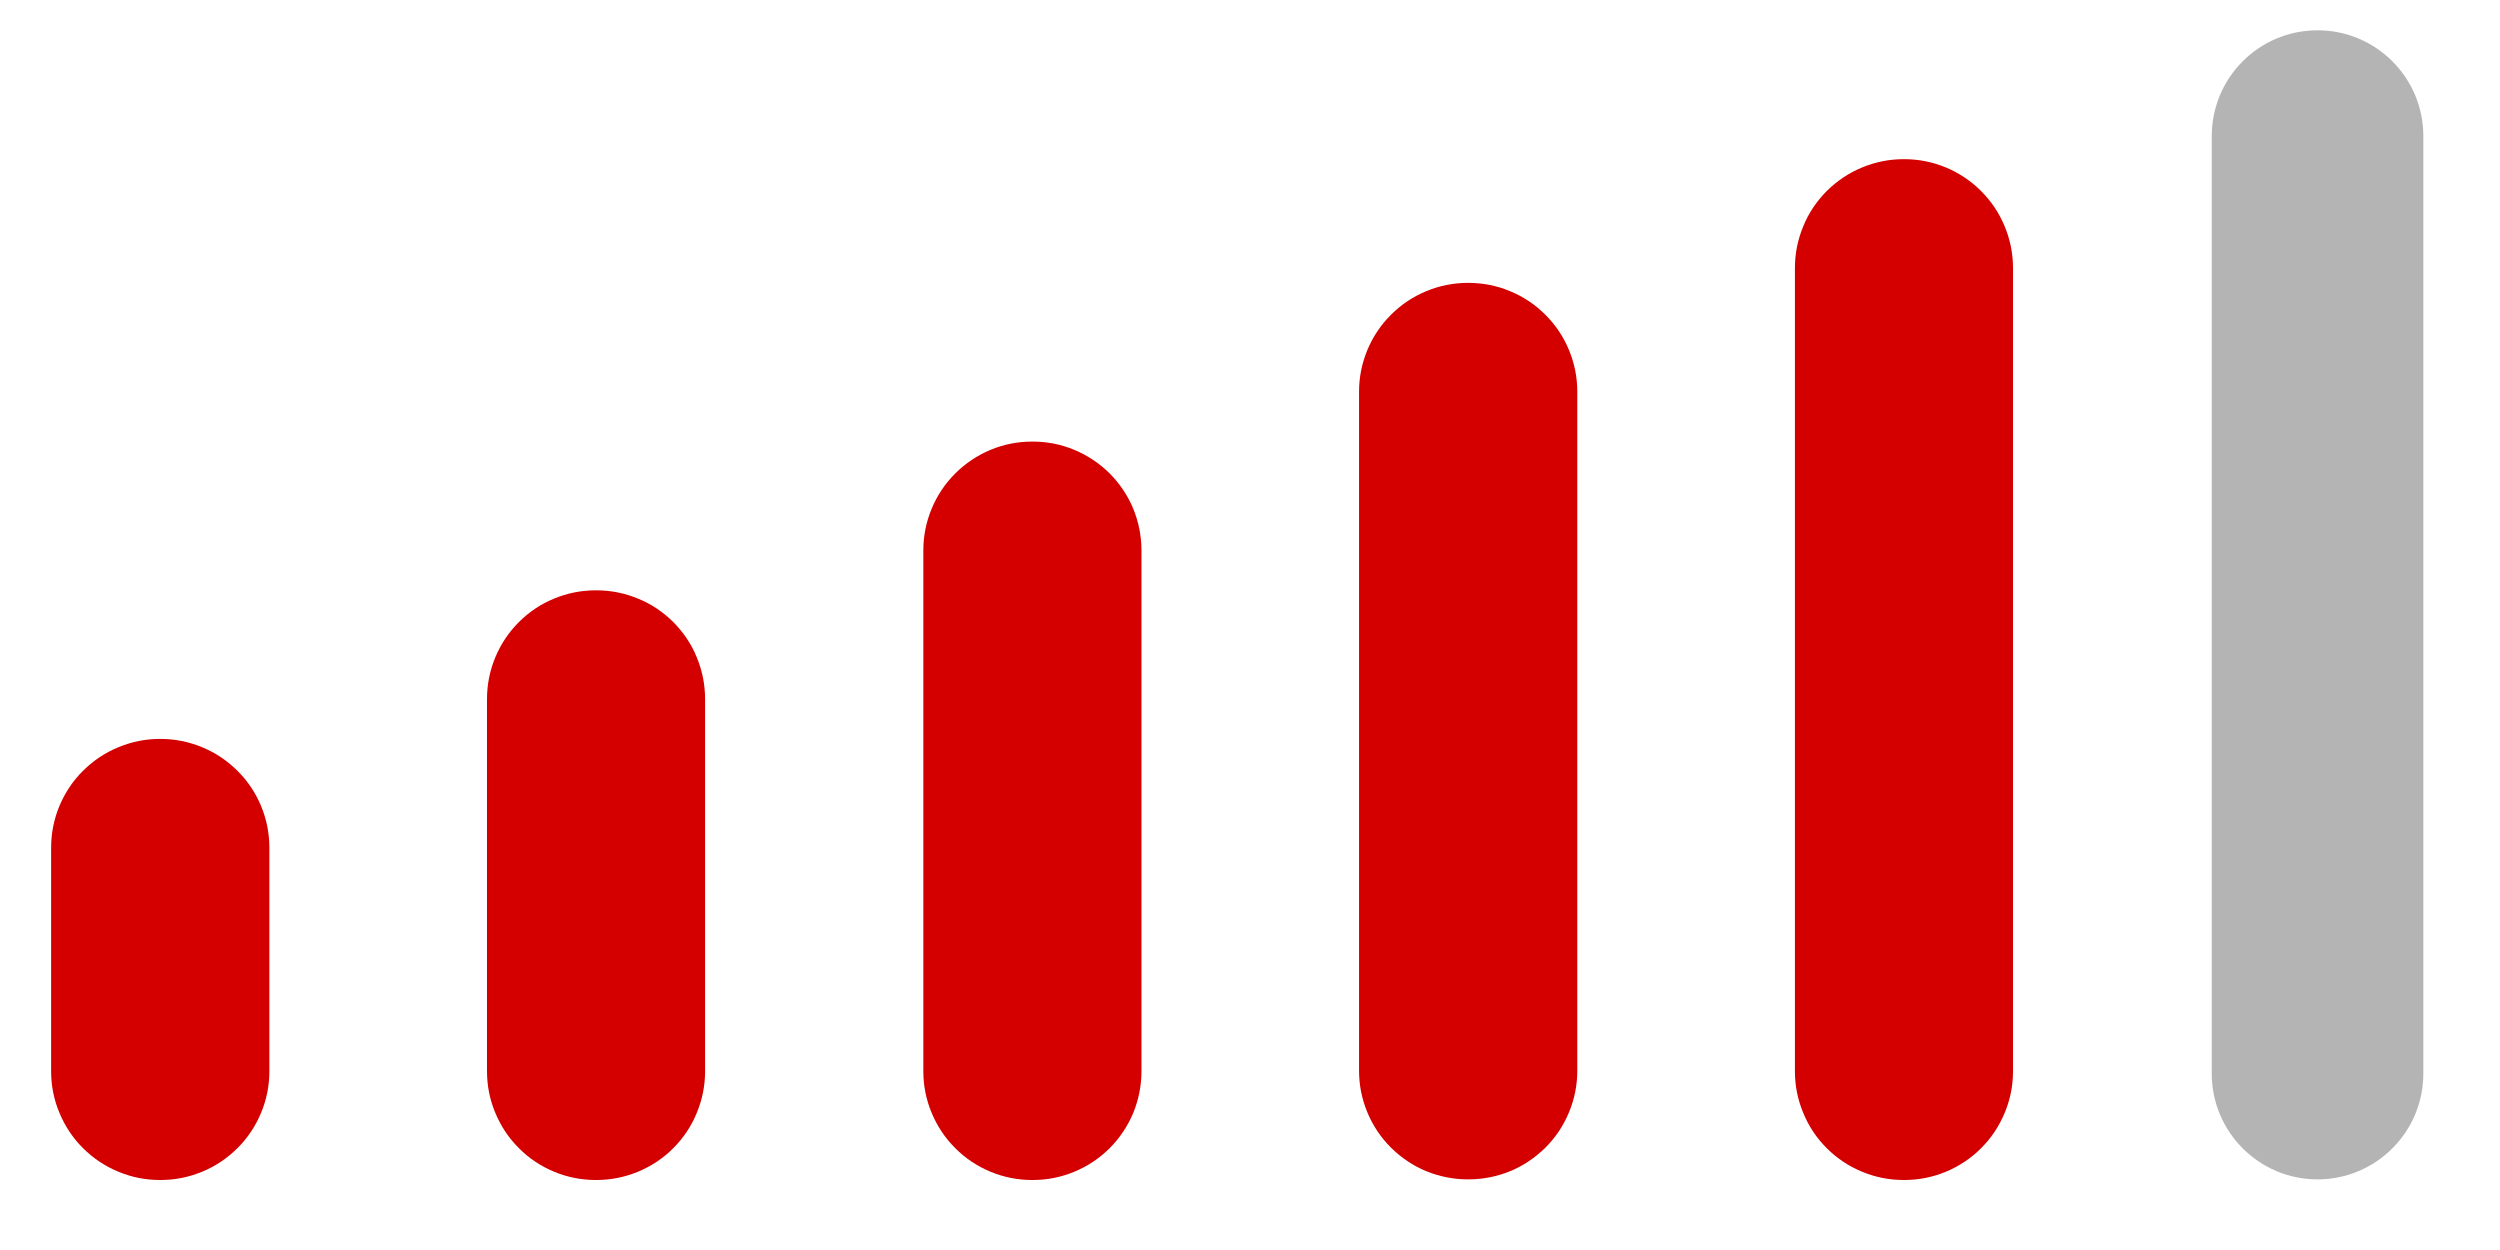 <svg version="1.2" preserveAspectRatio="xMidYMid meet" height="40" viewBox="0 0 60 30" zoomAndPan="magnify" width="80" xmlns:xlink="http://www.w3.org/1999/xlink" xmlns="http://www.w3.org/2000/svg"><defs><clipPath id="23f7e9be82"><path d="M 1 17 L 7 17 L 7 28.305 L 1 28.305 Z M 1 17"></path></clipPath><clipPath id="ca5600bd28"><path d="M 11 14 L 17 14 L 17 28.305 L 11 28.305 Z M 11 14"></path></clipPath><clipPath id="fee9e94949"><path d="M 22 10 L 28 10 L 28 28.305 L 22 28.305 Z M 22 10"></path></clipPath><clipPath id="22d6712ed5"><path d="M 32 6 L 38 6 L 38 28.305 L 32 28.305 Z M 32 6"></path></clipPath><clipPath id="4b90d6b2ae"><path d="M 43 3 L 49 3 L 49 28.305 L 43 28.305 Z M 43 3"></path></clipPath><clipPath id="35a9e1c7e2"><path d="M 53.082 0.727 L 58.16 0.727 L 58.16 28.312 L 53.082 28.312 Z M 53.082 0.727"></path></clipPath><clipPath id="ff5812b6f6"><path d="M 58.16 3.266 L 58.16 25.766 C 58.16 27.168 57.023 28.305 55.621 28.305 C 54.219 28.305 53.082 27.168 53.082 25.766 L 53.082 3.266 C 53.082 1.863 54.219 0.727 55.621 0.727 C 57.023 0.727 58.16 1.863 58.16 3.266 Z M 58.16 3.266"></path></clipPath></defs><g id="28b3ea7ff7"><g clip-path="url(#23f7e9be82)" clip-rule="nonzero"><path d="M 3.84 17.734 L 3.852 17.734 C 4.199 17.734 4.531 17.801 4.852 17.934 C 5.172 18.066 5.453 18.254 5.699 18.5 C 5.945 18.742 6.133 19.027 6.266 19.344 C 6.398 19.664 6.465 20 6.465 20.344 L 6.465 25.711 C 6.465 26.055 6.398 26.391 6.266 26.707 C 6.133 27.027 5.945 27.312 5.699 27.555 C 5.453 27.801 5.172 27.988 4.852 28.121 C 4.531 28.254 4.199 28.32 3.852 28.32 L 3.84 28.32 C 3.492 28.32 3.16 28.254 2.84 28.121 C 2.52 27.988 2.238 27.801 1.992 27.555 C 1.746 27.312 1.559 27.027 1.426 26.707 C 1.293 26.391 1.227 26.055 1.227 25.711 L 1.227 20.344 C 1.227 20 1.293 19.664 1.426 19.344 C 1.559 19.027 1.746 18.742 1.992 18.5 C 2.238 18.254 2.52 18.066 2.84 17.934 C 3.16 17.801 3.492 17.734 3.84 17.734 Z M 3.84 17.734" style="stroke:none;fill-rule:nonzero;fill:#d40000;fill-opacity:1;"></path></g><g clip-path="url(#ca5600bd28)" clip-rule="nonzero"><path d="M 14.297 14.168 L 14.312 14.168 C 14.66 14.168 14.992 14.234 15.312 14.367 C 15.633 14.496 15.914 14.688 16.16 14.93 C 16.402 15.176 16.594 15.457 16.723 15.777 C 16.855 16.098 16.922 16.43 16.922 16.777 L 16.922 25.711 C 16.922 26.055 16.855 26.391 16.723 26.707 C 16.594 27.027 16.402 27.312 16.16 27.555 C 15.914 27.801 15.633 27.988 15.312 28.121 C 14.992 28.254 14.66 28.32 14.312 28.32 L 14.297 28.32 C 13.953 28.32 13.617 28.254 13.297 28.121 C 12.98 27.988 12.695 27.801 12.453 27.555 C 12.207 27.312 12.02 27.027 11.887 26.707 C 11.754 26.391 11.688 26.055 11.688 25.711 L 11.688 16.777 C 11.688 16.43 11.754 16.098 11.887 15.777 C 12.02 15.457 12.207 15.176 12.453 14.93 C 12.695 14.688 12.98 14.496 13.297 14.367 C 13.617 14.234 13.953 14.168 14.297 14.168 Z M 14.297 14.168" style="stroke:none;fill-rule:nonzero;fill:#d40000;fill-opacity:1;"></path></g><g clip-path="url(#fee9e94949)" clip-rule="nonzero"><path d="M 24.77 10.598 L 24.785 10.598 C 25.133 10.598 25.465 10.664 25.785 10.797 C 26.105 10.93 26.387 11.121 26.633 11.363 C 26.875 11.609 27.066 11.891 27.199 12.211 C 27.328 12.531 27.395 12.863 27.395 13.211 L 27.395 25.711 C 27.395 26.055 27.328 26.391 27.199 26.707 C 27.066 27.027 26.875 27.312 26.633 27.555 C 26.387 27.801 26.105 27.988 25.785 28.121 C 25.465 28.254 25.133 28.32 24.785 28.32 L 24.77 28.32 C 24.426 28.32 24.09 28.254 23.77 28.121 C 23.453 27.988 23.168 27.801 22.926 27.555 C 22.68 27.312 22.492 27.027 22.359 26.707 C 22.227 26.391 22.16 26.055 22.16 25.711 L 22.16 13.211 C 22.16 12.863 22.227 12.531 22.359 12.211 C 22.492 11.891 22.68 11.609 22.926 11.363 C 23.168 11.121 23.453 10.93 23.77 10.797 C 24.09 10.664 24.426 10.598 24.77 10.598 Z M 24.77 10.598" style="stroke:none;fill-rule:nonzero;fill:#d40000;fill-opacity:1;"></path></g><g clip-path="url(#22d6712ed5)" clip-rule="nonzero"><path d="M 35.23 6.789 L 35.242 6.789 C 35.59 6.789 35.922 6.855 36.242 6.988 C 36.562 7.121 36.844 7.309 37.09 7.555 C 37.336 7.801 37.523 8.082 37.656 8.402 C 37.789 8.723 37.855 9.055 37.855 9.402 L 37.855 25.695 C 37.855 26.043 37.789 26.375 37.656 26.695 C 37.523 27.016 37.336 27.297 37.09 27.543 C 36.844 27.785 36.562 27.977 36.242 28.109 C 35.922 28.238 35.59 28.305 35.242 28.305 L 35.23 28.305 C 34.883 28.305 34.551 28.238 34.23 28.109 C 33.91 27.977 33.629 27.785 33.383 27.543 C 33.137 27.297 32.949 27.016 32.816 26.695 C 32.684 26.375 32.617 26.043 32.617 25.695 L 32.617 9.402 C 32.617 9.055 32.684 8.723 32.816 8.402 C 32.949 8.082 33.137 7.801 33.383 7.555 C 33.629 7.309 33.91 7.121 34.23 6.988 C 34.551 6.855 34.883 6.789 35.23 6.789 Z M 35.23 6.789" style="stroke:none;fill-rule:nonzero;fill:#d40000;fill-opacity:1;"></path></g><g clip-path="url(#4b90d6b2ae)" clip-rule="nonzero"><path d="M 45.688 3.82 L 45.703 3.82 C 46.047 3.82 46.383 3.887 46.703 4.02 C 47.02 4.152 47.305 4.344 47.547 4.586 C 47.793 4.832 47.98 5.113 48.113 5.434 C 48.246 5.754 48.312 6.086 48.312 6.434 L 48.312 25.711 C 48.312 26.055 48.246 26.391 48.113 26.707 C 47.98 27.027 47.793 27.312 47.547 27.555 C 47.305 27.801 47.02 27.988 46.703 28.121 C 46.383 28.254 46.047 28.32 45.703 28.32 L 45.688 28.32 C 45.34 28.32 45.008 28.254 44.688 28.121 C 44.367 27.988 44.086 27.801 43.84 27.555 C 43.598 27.312 43.406 27.027 43.277 26.707 C 43.145 26.391 43.078 26.055 43.078 25.711 L 43.078 6.434 C 43.078 6.086 43.145 5.754 43.277 5.434 C 43.406 5.113 43.598 4.832 43.84 4.586 C 44.086 4.344 44.367 4.152 44.688 4.02 C 45.008 3.887 45.34 3.82 45.688 3.82 Z M 45.688 3.82" style="stroke:none;fill-rule:nonzero;fill:#d40000;fill-opacity:1;"></path></g><g clip-path="url(#35a9e1c7e2)" clip-rule="nonzero"><g clip-path="url(#ff5812b6f6)" clip-rule="nonzero"><path d="M 53.082 0.727 L 58.16 0.727 L 58.16 28.312 L 53.082 28.312 Z M 53.082 0.727" style="stroke:none;fill-rule:nonzero;fill:#b4b4b4;fill-opacity:1;"></path></g></g></g></svg>